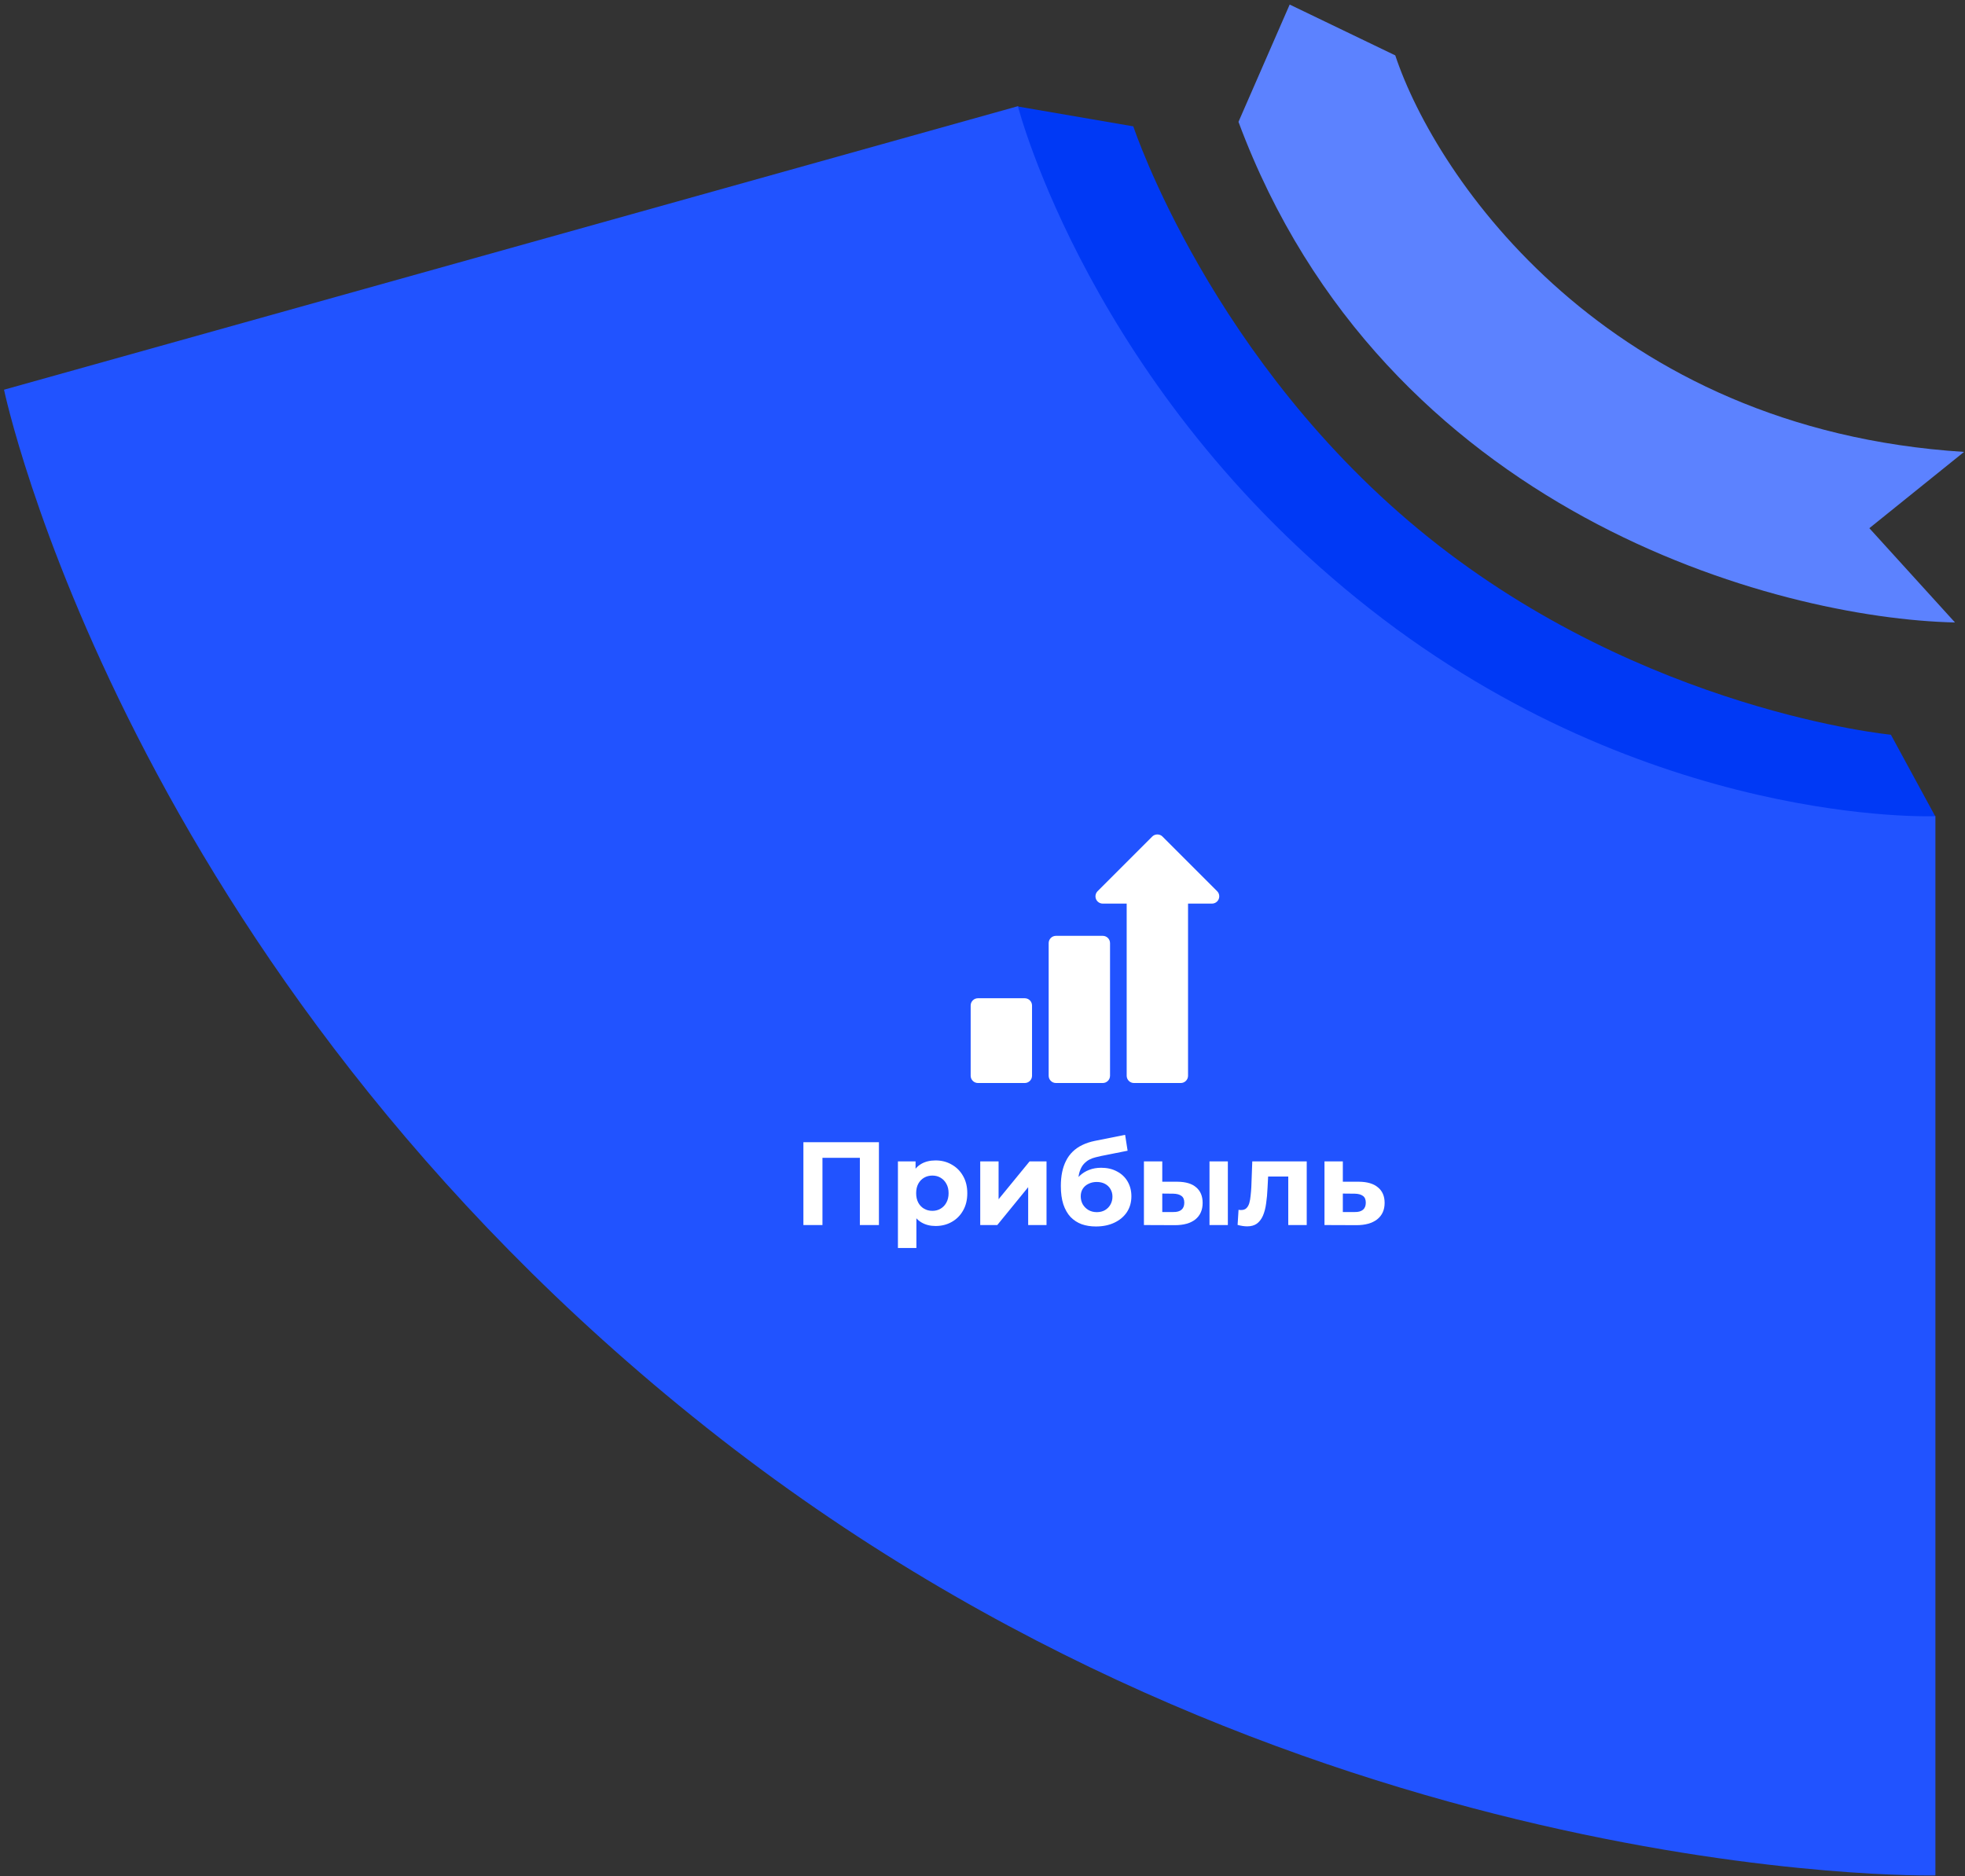 <?xml version="1.0" encoding="UTF-8"?> <svg xmlns="http://www.w3.org/2000/svg" width="332" height="317" viewBox="0 0 332 317" fill="none"><rect x="0" y="0" width="332" height="317" fill="#333333" stroke="none"/><path d="M217.9 0.77L209.25 20.59C233.81 86.66 300.19 104.51 330.31 105.18L315.84 89.25L331.84 76.36C271.52 72.55 242.64 30.09 235.74 9.36L217.9 0.77Z" fill="#5C82FF"></path><path d="M0.68 65.85L172 17.94L219.9 80.94C227.9 96.66 256.5 105.94 271.1 117.74C285.7 129.54 291.52 119.36 308.56 123.91L314.3 131.34L327 137.9V316.9C327 316.9 217.71 319.23 119.37 241.23C21.03 163.23 0.68 65.85 0.68 65.85Z" fill="#2153FF"></path><path d="M231.48 102.91C278.68 139.91 326.96 137.91 326.96 137.91L319.48 124.15C319.48 124.15 277.88 120.15 241.28 90.75C204.68 61.35 191.48 21.35 191.48 21.35L172 18C172 18 184.28 65.91 231.48 102.91Z" fill="#0039F5"></path><path d="M205.64 150.584L196.414 141.358C195.956 140.881 195.132 140.881 194.674 141.358L185.448 150.584C185.276 150.756 185.159 150.975 185.112 151.214C185.064 151.453 185.088 151.7 185.182 151.925C185.275 152.15 185.432 152.342 185.635 152.477C185.837 152.612 186.075 152.685 186.318 152.685H190.36V181.769C190.36 182.449 190.91 183 191.59 183H199.498C200.177 183 200.728 182.449 200.728 181.769V152.685H204.77C205.013 152.685 205.251 152.612 205.453 152.477C205.656 152.342 205.813 152.15 205.907 151.925C206 151.7 206.024 151.453 205.977 151.214C205.929 150.975 205.812 150.756 205.64 150.584Z" fill="white"></path><path d="M186.318 158.132H178.41C177.731 158.132 177.18 158.683 177.18 159.362V181.769C177.18 182.449 177.731 183 178.41 183H186.318C186.998 183 187.548 182.449 187.548 181.769V159.362C187.548 158.683 186.998 158.132 186.318 158.132ZM173.138 168.676H165.23C164.551 168.676 164 169.227 164 169.907V181.769C164 182.449 164.551 183 165.23 183H173.138C173.818 183 174.369 182.449 174.369 181.769V169.907C174.369 169.227 173.818 168.676 173.138 168.676Z" fill="white"></path><path d="M135.74 207V193H148.5V207H145.28V194.9L146.02 195.64H138.22L138.96 194.9V207H135.74Z" fill="white"></path><path d="M158.071 207.16C157.164 207.16 156.371 206.96 155.691 206.56C155.011 206.16 154.477 205.553 154.091 204.74C153.717 203.913 153.531 202.873 153.531 201.62C153.531 200.353 153.711 199.313 154.071 198.5C154.431 197.687 154.951 197.08 155.631 196.68C156.311 196.28 157.124 196.08 158.071 196.08C159.084 196.08 159.991 196.313 160.791 196.78C161.604 197.233 162.244 197.873 162.711 198.7C163.191 199.527 163.431 200.5 163.431 201.62C163.431 202.753 163.191 203.733 162.711 204.56C162.244 205.387 161.604 206.027 160.791 206.48C159.991 206.933 159.084 207.16 158.071 207.16ZM151.711 210.88V196.24H154.691V198.44L154.631 201.64L154.831 204.82V210.88H151.711ZM157.531 204.6C158.051 204.6 158.511 204.48 158.911 204.24C159.324 204 159.651 203.66 159.891 203.22C160.144 202.767 160.271 202.233 160.271 201.62C160.271 200.993 160.144 200.46 159.891 200.02C159.651 199.58 159.324 199.24 158.911 199C158.511 198.76 158.051 198.64 157.531 198.64C157.011 198.64 156.544 198.76 156.131 199C155.717 199.24 155.391 199.58 155.151 200.02C154.911 200.46 154.791 200.993 154.791 201.62C154.791 202.233 154.911 202.767 155.151 203.22C155.391 203.66 155.717 204 156.131 204.24C156.544 204.48 157.011 204.6 157.531 204.6Z" fill="white"></path><path d="M165.617 207V196.24H168.717V202.64L173.957 196.24H176.817V207H173.717V200.6L168.497 207H165.617Z" fill="white"></path><path d="M185.157 207.24C184.277 207.24 183.477 207.113 182.757 206.86C182.037 206.593 181.41 206.187 180.877 205.64C180.357 205.08 179.95 204.367 179.657 203.5C179.377 202.633 179.237 201.6 179.237 200.4C179.237 199.547 179.31 198.767 179.457 198.06C179.603 197.353 179.823 196.713 180.117 196.14C180.41 195.553 180.783 195.04 181.237 194.6C181.703 194.147 182.243 193.773 182.857 193.48C183.483 193.173 184.19 192.94 184.977 192.78L190.097 191.76L190.517 194.44L185.997 195.34C185.73 195.393 185.423 195.467 185.077 195.56C184.743 195.64 184.403 195.767 184.057 195.94C183.723 196.113 183.41 196.36 183.117 196.68C182.837 196.987 182.61 197.393 182.437 197.9C182.263 198.393 182.177 199.007 182.177 199.74C182.177 199.967 182.183 200.14 182.197 200.26C182.223 200.38 182.243 200.507 182.257 200.64C182.283 200.773 182.297 200.98 182.297 201.26L181.297 200.28C181.59 199.653 181.963 199.12 182.417 198.68C182.883 198.24 183.417 197.907 184.017 197.68C184.63 197.44 185.31 197.32 186.057 197.32C187.07 197.32 187.957 197.527 188.717 197.94C189.49 198.34 190.09 198.907 190.517 199.64C190.943 200.373 191.157 201.207 191.157 202.14C191.157 203.153 190.903 204.047 190.397 204.82C189.89 205.58 189.183 206.173 188.277 206.6C187.383 207.027 186.343 207.24 185.157 207.24ZM185.317 204.82C185.837 204.82 186.297 204.707 186.697 204.48C187.097 204.24 187.403 203.927 187.617 203.54C187.843 203.14 187.957 202.693 187.957 202.2C187.957 201.72 187.843 201.293 187.617 200.92C187.403 200.547 187.097 200.253 186.697 200.04C186.297 199.827 185.83 199.72 185.297 199.72C184.777 199.72 184.31 199.827 183.897 200.04C183.483 200.24 183.163 200.52 182.937 200.88C182.71 201.24 182.597 201.66 182.597 202.14C182.597 202.633 182.71 203.087 182.937 203.5C183.177 203.9 183.497 204.22 183.897 204.46C184.31 204.7 184.783 204.82 185.317 204.82Z" fill="white"></path><path d="M204.354 207V196.24H207.454V207H204.354ZM198.934 199.68C200.347 199.693 201.407 200.013 202.114 200.64C202.834 201.253 203.194 202.127 203.194 203.26C203.194 204.447 202.787 205.373 201.974 206.04C201.16 206.693 200.007 207.02 198.514 207.02L193.274 207V196.24H196.374V199.68H198.934ZM198.234 204.8C198.834 204.813 199.294 204.687 199.614 204.42C199.934 204.153 200.094 203.753 200.094 203.22C200.094 202.687 199.934 202.307 199.614 202.08C199.294 201.84 198.834 201.713 198.234 201.7L196.374 201.68V204.8H198.234Z" fill="white"></path><path d="M209.101 206.98L209.261 204.42C209.341 204.433 209.421 204.447 209.501 204.46C209.581 204.46 209.655 204.46 209.721 204.46C210.095 204.46 210.388 204.353 210.601 204.14C210.815 203.927 210.975 203.64 211.081 203.28C211.188 202.907 211.261 202.487 211.301 202.02C211.355 201.553 211.395 201.067 211.421 200.56L211.581 196.24H220.781V207H217.661V198.04L218.361 198.8H213.641L214.301 198L214.161 200.7C214.121 201.66 214.041 202.54 213.921 203.34C213.815 204.14 213.635 204.833 213.381 205.42C213.128 205.993 212.788 206.44 212.361 206.76C211.935 207.067 211.388 207.22 210.721 207.22C210.481 207.22 210.228 207.2 209.961 207.16C209.695 207.12 209.408 207.06 209.101 206.98Z" fill="white"></path><path d="M229.601 199.68C231.015 199.693 232.088 200.013 232.821 200.64C233.568 201.253 233.941 202.127 233.941 203.26C233.941 204.447 233.521 205.373 232.681 206.04C231.841 206.693 230.675 207.02 229.181 207.02L223.781 207V196.24H226.881V199.68H229.601ZM228.901 204.8C229.501 204.813 229.961 204.687 230.281 204.42C230.601 204.153 230.761 203.753 230.761 203.22C230.761 202.687 230.601 202.307 230.281 202.08C229.961 201.84 229.501 201.713 228.901 201.7L226.881 201.68V204.8H228.901Z" fill="white"></path></svg> 